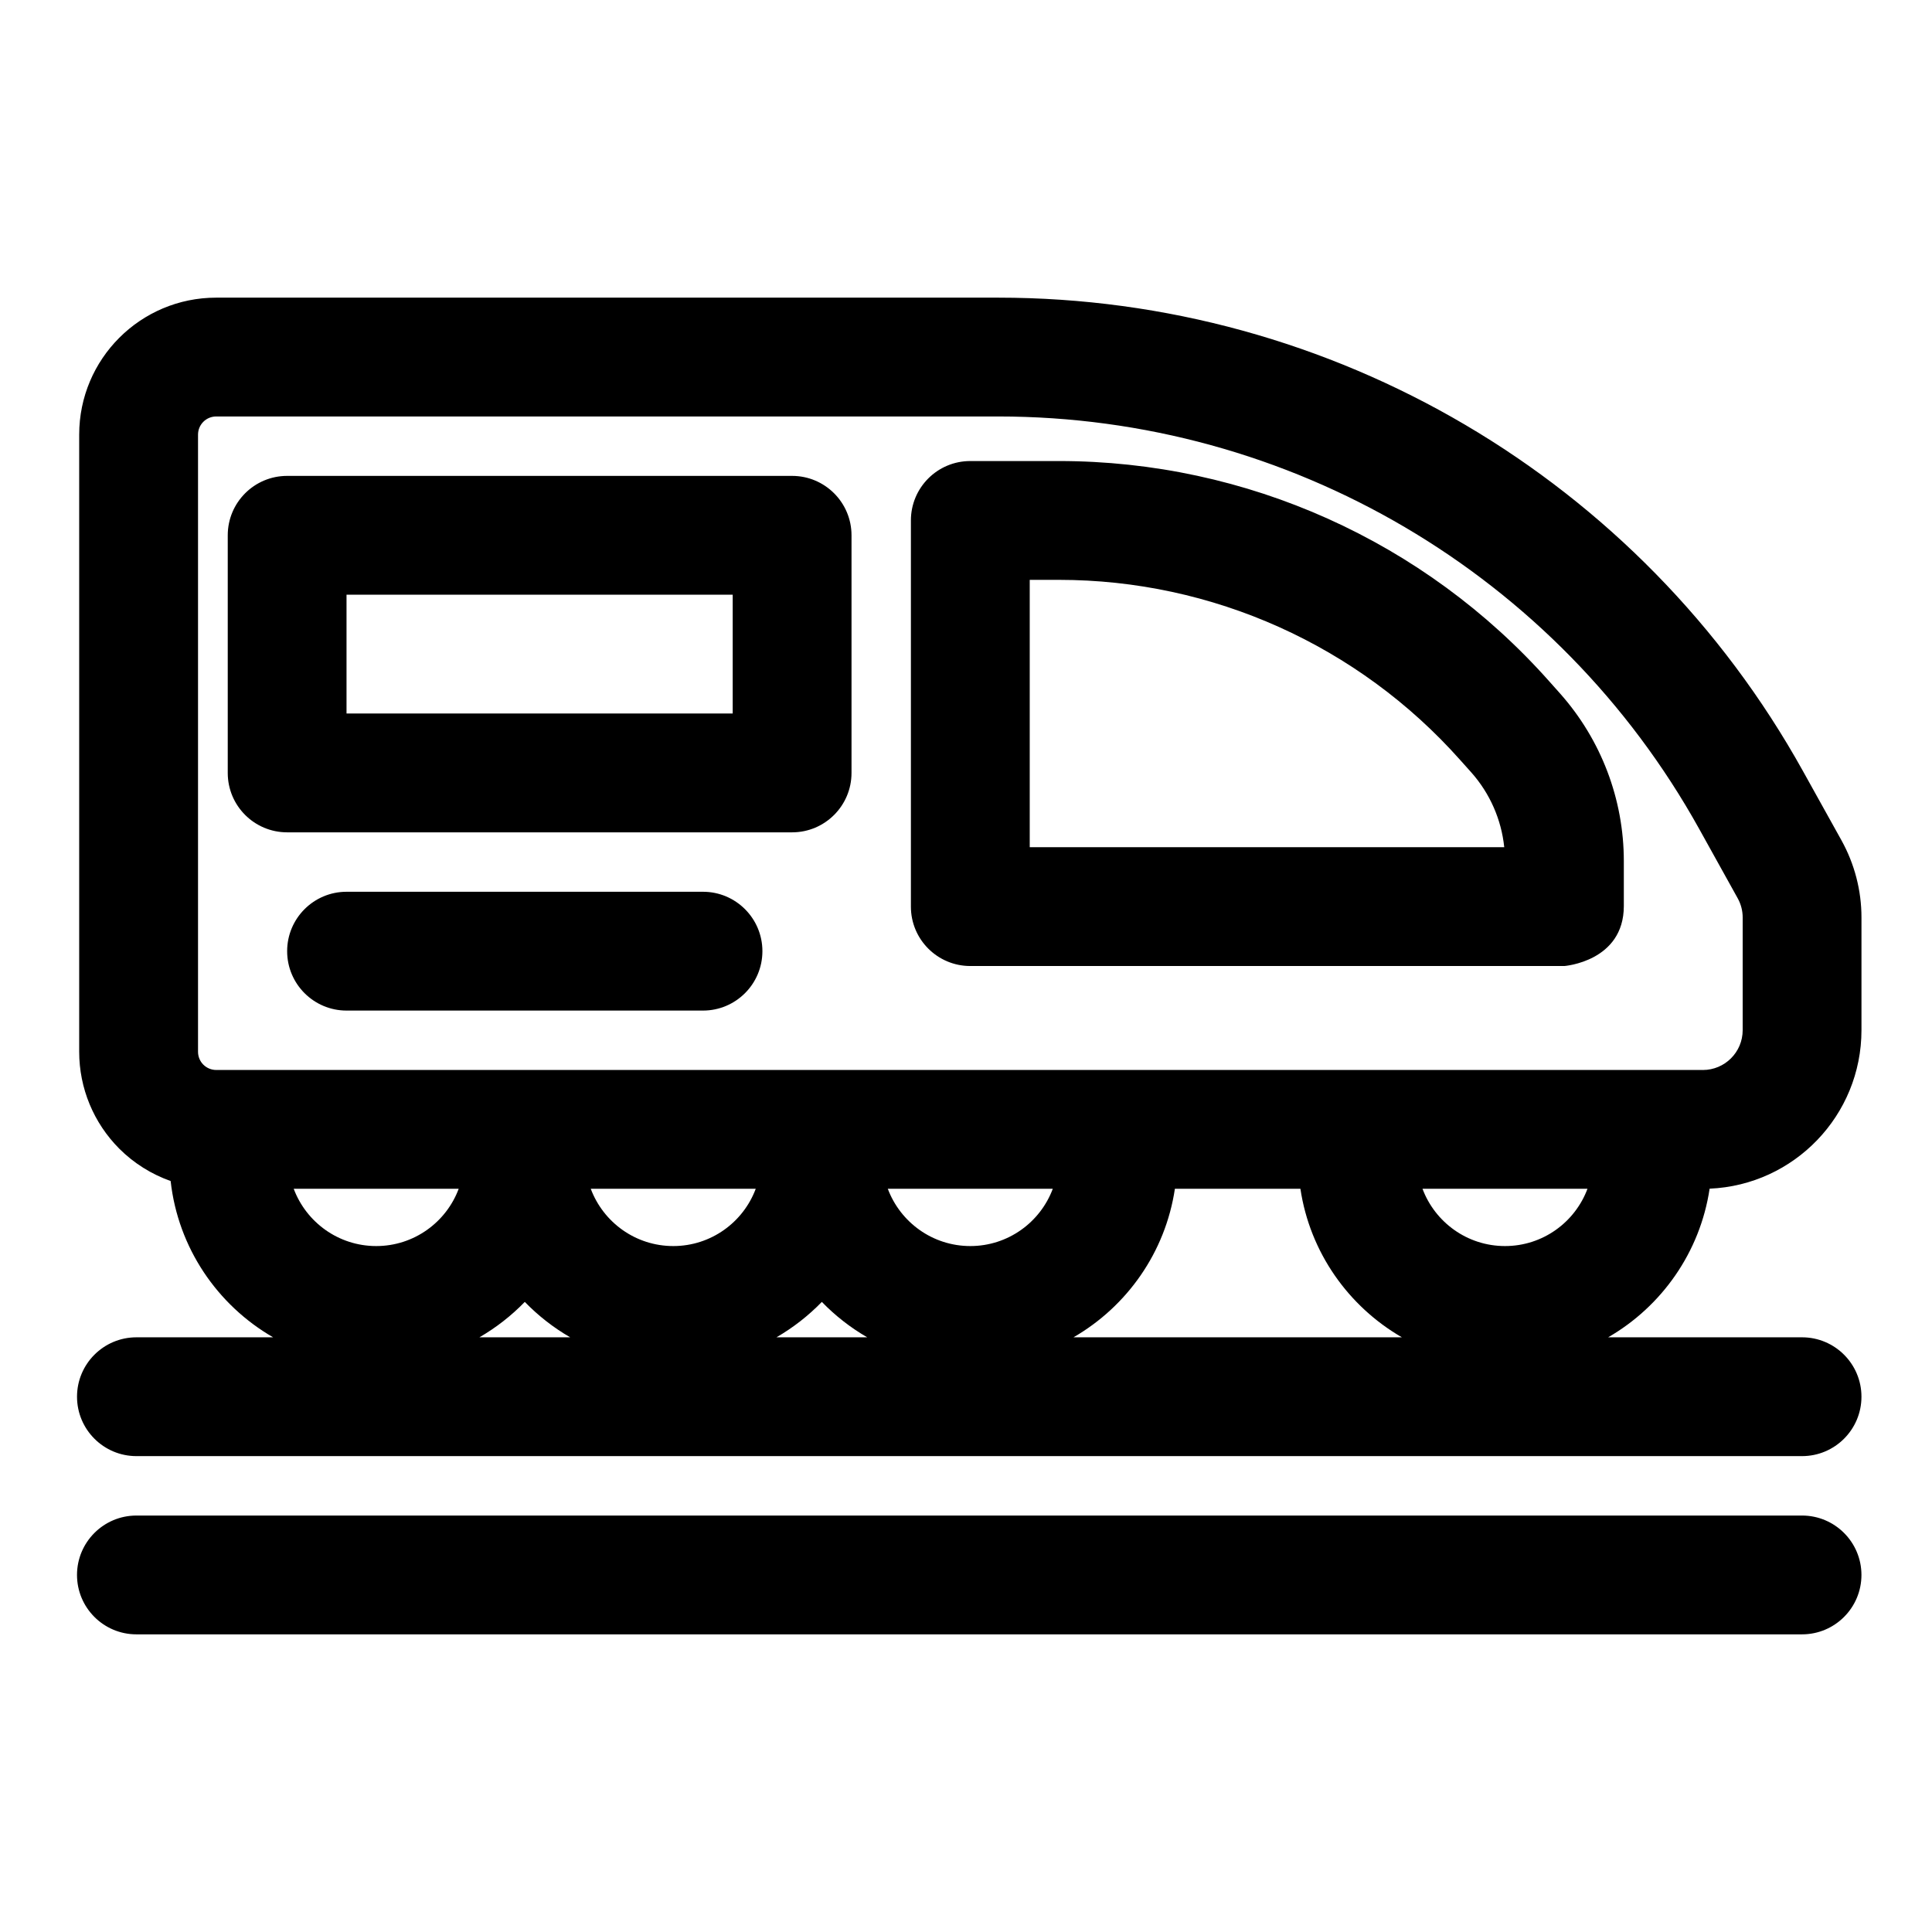 <?xml version="1.0" encoding="UTF-8"?>
<!-- Uploaded to: ICON Repo, www.svgrepo.com, Generator: ICON Repo Mixer Tools -->
<svg fill="#000000" width="800px" height="800px" version="1.1" viewBox="144 144 512 512" xmlns="http://www.w3.org/2000/svg">
 <path d="m180.15 577.12h441.41c8.691 0 15.742-7.055 15.742-15.742 0-8.691-7.055-15.742-15.742-15.742h-441.41c-8.691 0-15.742 7.055-15.742 15.742 0 8.691 7.055 15.742 15.742 15.742zm9.07-120.14c1.969 17.727 12.391 32.906 27.16 41.422h-36.227c-8.691 0-15.742 7.055-15.742 15.742 0 8.691 7.055 15.742 15.742 15.742h441.41c8.691 0 15.742-7.055 15.742-15.742 0-8.691-7.055-15.742-15.742-15.742h-51.387c14.184-8.188 24.371-22.547 26.891-39.391 22.371-0.945 40.242-19.398 40.242-42.02v-29.852c0-7.148-1.828-14.168-5.289-20.422-2.394-4.297-5.934-10.676-10.219-18.375-43.012-77.43-124.64-125.46-213.22-125.46h-207.29c-20.059 0-36.305 16.246-36.305 36.305v163.55c0 9.637 3.824 18.863 10.629 25.68 3.871 3.871 8.535 6.769 13.602 8.566zm93.852 32.039c-3.543 3.652-7.59 6.816-12.027 9.383h24.059c-4.441-2.566-8.484-5.731-12.027-9.383zm78.719 0c-3.543 3.652-7.59 6.816-12.027 9.383h24.059c-4.441-2.566-8.484-5.731-12.027-9.383zm93.566-29.977c-2.519 16.832-12.691 31.172-26.875 39.359h87.031c-14.184-8.188-24.371-22.531-26.891-39.359zm-233.52 0c3.32 8.863 11.855 15.176 21.867 15.176 9.996 0 18.547-6.312 21.852-15.176h-43.723zm157.44 0c3.32 8.863 11.855 15.176 21.867 15.176 9.996 0 18.547-6.312 21.852-15.176h-43.723zm141.7 0c3.32 8.863 11.855 15.176 21.867 15.176 9.996 0 18.547-6.312 21.852-15.176h-43.723zm-220.42 0c3.32 8.863 11.855 15.176 21.867 15.176 9.996 0 18.547-6.312 21.852-15.176h-43.723zm294.7-31.488h-393.96c-1.273 0-2.504-0.504-3.418-1.418-0.898-0.898-1.402-2.125-1.402-3.402v-163.55c0-2.66 2.156-4.816 4.816-4.816h207.29c77.145 0 148.23 41.832 185.7 109.27l10.203 18.375c0.883 1.574 1.34 3.336 1.34 5.133v29.852c0 5.84-4.738 10.562-10.562 10.562zm-359.42-15.742h94.465c8.691 0 15.742-7.055 15.742-15.742 0-8.691-7.055-15.742-15.742-15.742h-94.465c-8.691 0-15.742 7.055-15.742 15.742 0 8.691 7.055 15.742 15.742 15.742zm322.75-11.809s15.742-1.195 15.742-15.902v-11.902c0-16.375-6.016-32.164-16.879-44.398l-2.945-3.305c-32.969-37.094-80.23-58.316-129.86-58.316h-23.508c-8.707 0-15.742 7.055-15.742 15.742v102.34c0 8.691 7.039 15.742 15.742 15.742h157.44zm-15.949-31.488h-125.75v-70.848h7.762c40.637 0 79.336 17.383 106.32 47.75l2.945 3.289c4.93 5.559 7.965 12.484 8.723 19.805zm-172.98-82.656c0-8.691-7.055-15.742-15.742-15.742h-133.82c-8.707 0-15.742 7.055-15.742 15.742v62.977c0 8.691 7.039 15.742 15.742 15.742h133.82c8.691 0 15.742-7.055 15.742-15.742zm-31.488 15.742v31.488h-102.34v-31.488z" fill-rule="evenodd"/>
</svg>